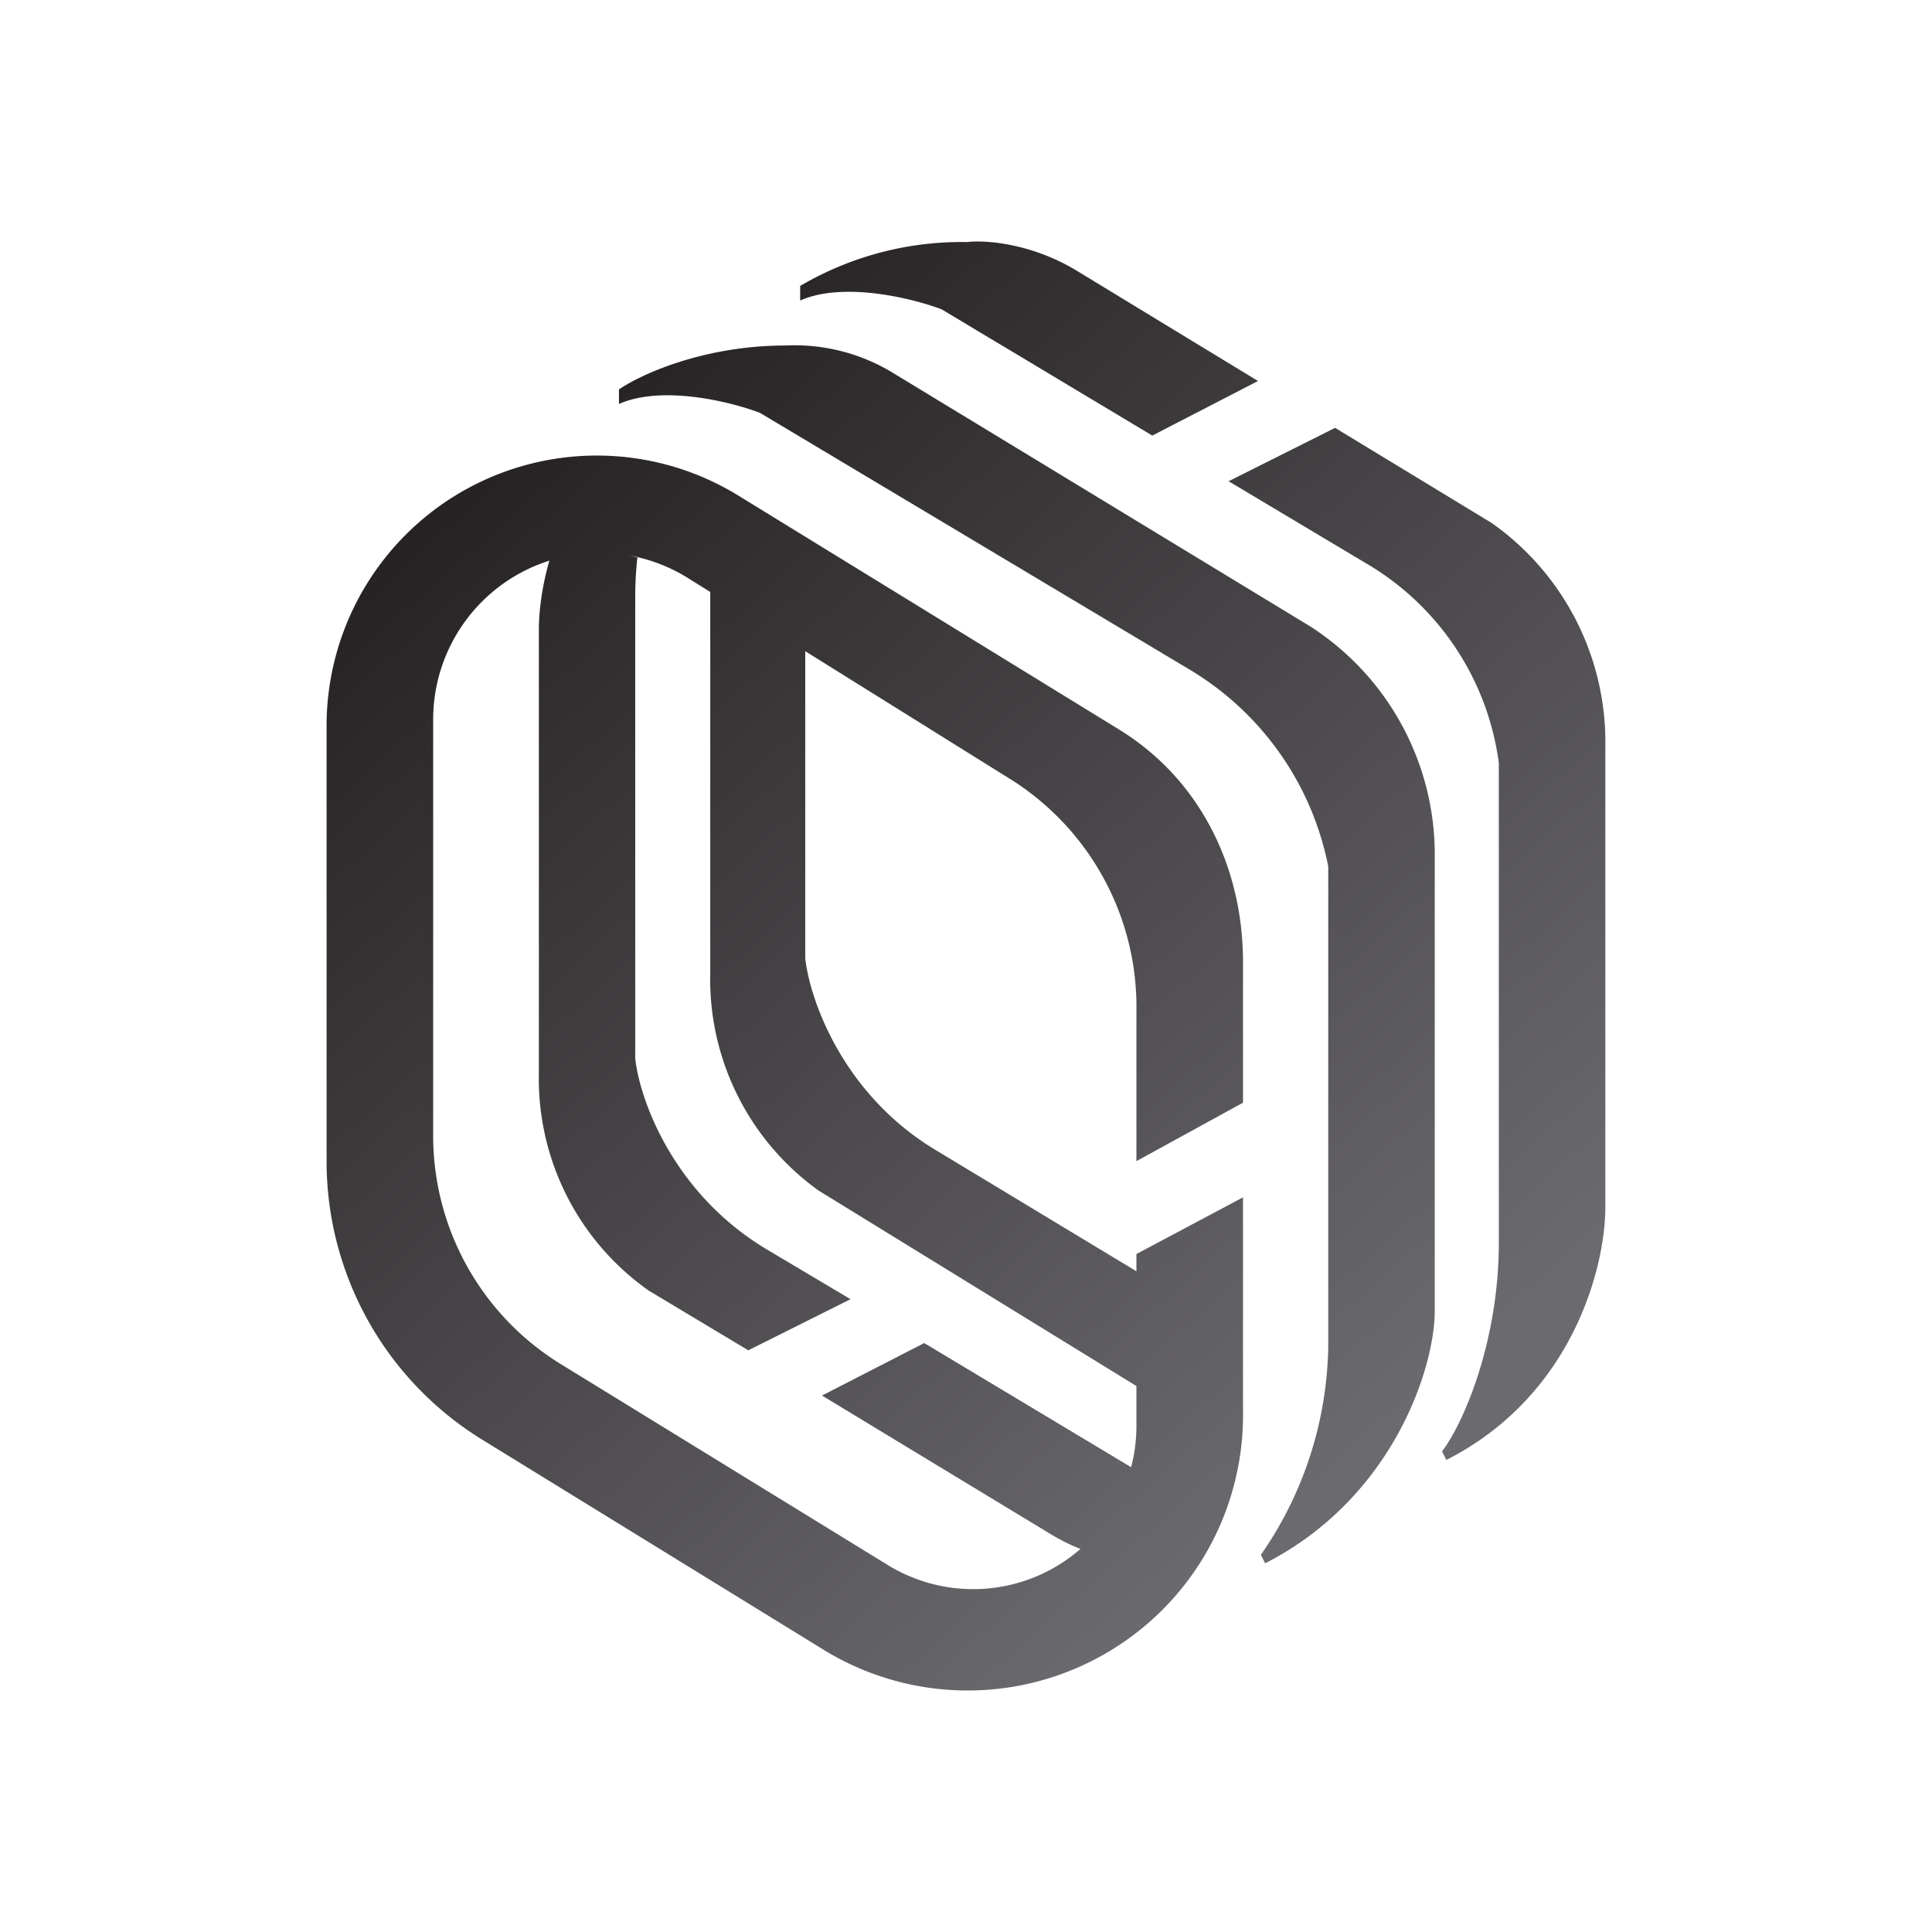 <svg xmlns="http://www.w3.org/2000/svg" width="1em" height="1em" viewBox="0 0 24 24"><g fill="none"><path fill="url(#SVG6XcGrcpb)" d="m8.823 7.185l1.18.328v4.39c.054.503.456 1.678 1.61 2.377l2.86 1.727v1.43l-4.305-2.648a3.23 3.23 0 0 1-1.345-2.7v-4.91zm-1.89-.54l.985.28q-.026.232-.027.467v5.755c.053.503.466 1.679 1.642 2.378l1.032.614l-1.27.635l-1.234-.74a3.22 3.22 0 0 1-1.367-2.701V7.82c0-.285.059-.714.239-1.18zm7.54 11.834l-2.992-1.795l-1.27.652l2.848 1.726c.228.137.45.222.657.275l.762-.805v-.053z"/><path fill="url(#SVGYxcWExCX)" d="M4.057 9.001v5.428a4.06 4.06 0 0 0 1.938 3.458l4.215 2.594a3.42 3.42 0 0 0 5.231-2.939v-2.668l-1.324.704v2.102a2.028 2.028 0 0 1-3.102 1.753l-4.051-2.489a3.33 3.33 0 0 1-1.583-2.833V8.933a2.07 2.07 0 0 1 3.172-1.748l4.024 2.51a3.34 3.34 0 0 1 1.54 2.875v1.854l1.324-.726v-1.747c0-1.176-.53-2.266-1.535-2.886L9.183 6.163a3.357 3.357 0 0 0-5.126 2.838"/><path fill="url(#SVG4SIMTbiE)" d="M7.689 4.838v.18c.54-.238 1.392-.027 1.752.111l5.317 3.177a3.68 3.68 0 0 1 1.742 2.457v5.957a4.65 4.65 0 0 1-.837 2.595l.053.105c1.588-.81 2.113-2.435 2.107-3.15v-5.698a3.37 3.37 0 0 0-1.546-2.79l-5.168-3.14a2.35 2.35 0 0 0-1.35-.35c-1.027 0-1.811.366-2.07.546"/><path fill="url(#SVGln9biesJ)" d="M9.94 3.732v-.18a3.96 3.96 0 0 1 2.076-.545c.211-.027.783.01 1.35.35l2.261 1.376l-1.313.678l-2.616-1.568c-.36-.137-1.218-.349-1.758-.11m5.322 2.245l1.747 1.043a3.39 3.39 0 0 1 1.61 2.457v5.957c0 1.234-.44 2.245-.705 2.595l.053.106c1.594-.81 1.98-2.436 1.975-3.15v-5.7a3.33 3.33 0 0 0-1.413-2.79l-1.944-1.181z"/><defs><linearGradient id="SVG6XcGrcpb" x1="6.165" x2="17.08" y1="5.601" y2="17.882" gradientUnits="userSpaceOnUse"><stop stop-color="#262223"/><stop offset="1" stop-color="#6B6A6F"/></linearGradient><linearGradient id="SVGYxcWExCX" x1="6.165" x2="17.079" y1="5.601" y2="17.882" gradientUnits="userSpaceOnUse"><stop stop-color="#262223"/><stop offset="1" stop-color="#6B6A6F"/></linearGradient><linearGradient id="SVG4SIMTbiE" x1="6.164" x2="17.078" y1="5.599" y2="17.881" gradientUnits="userSpaceOnUse"><stop stop-color="#262223"/><stop offset="1" stop-color="#6B6A6F"/></linearGradient><linearGradient id="SVGln9biesJ" x1="6.165" x2="17.079" y1="5.6" y2="17.882" gradientUnits="userSpaceOnUse"><stop stop-color="#262223"/><stop offset="1" stop-color="#6B6A6F"/></linearGradient></defs></g></svg>